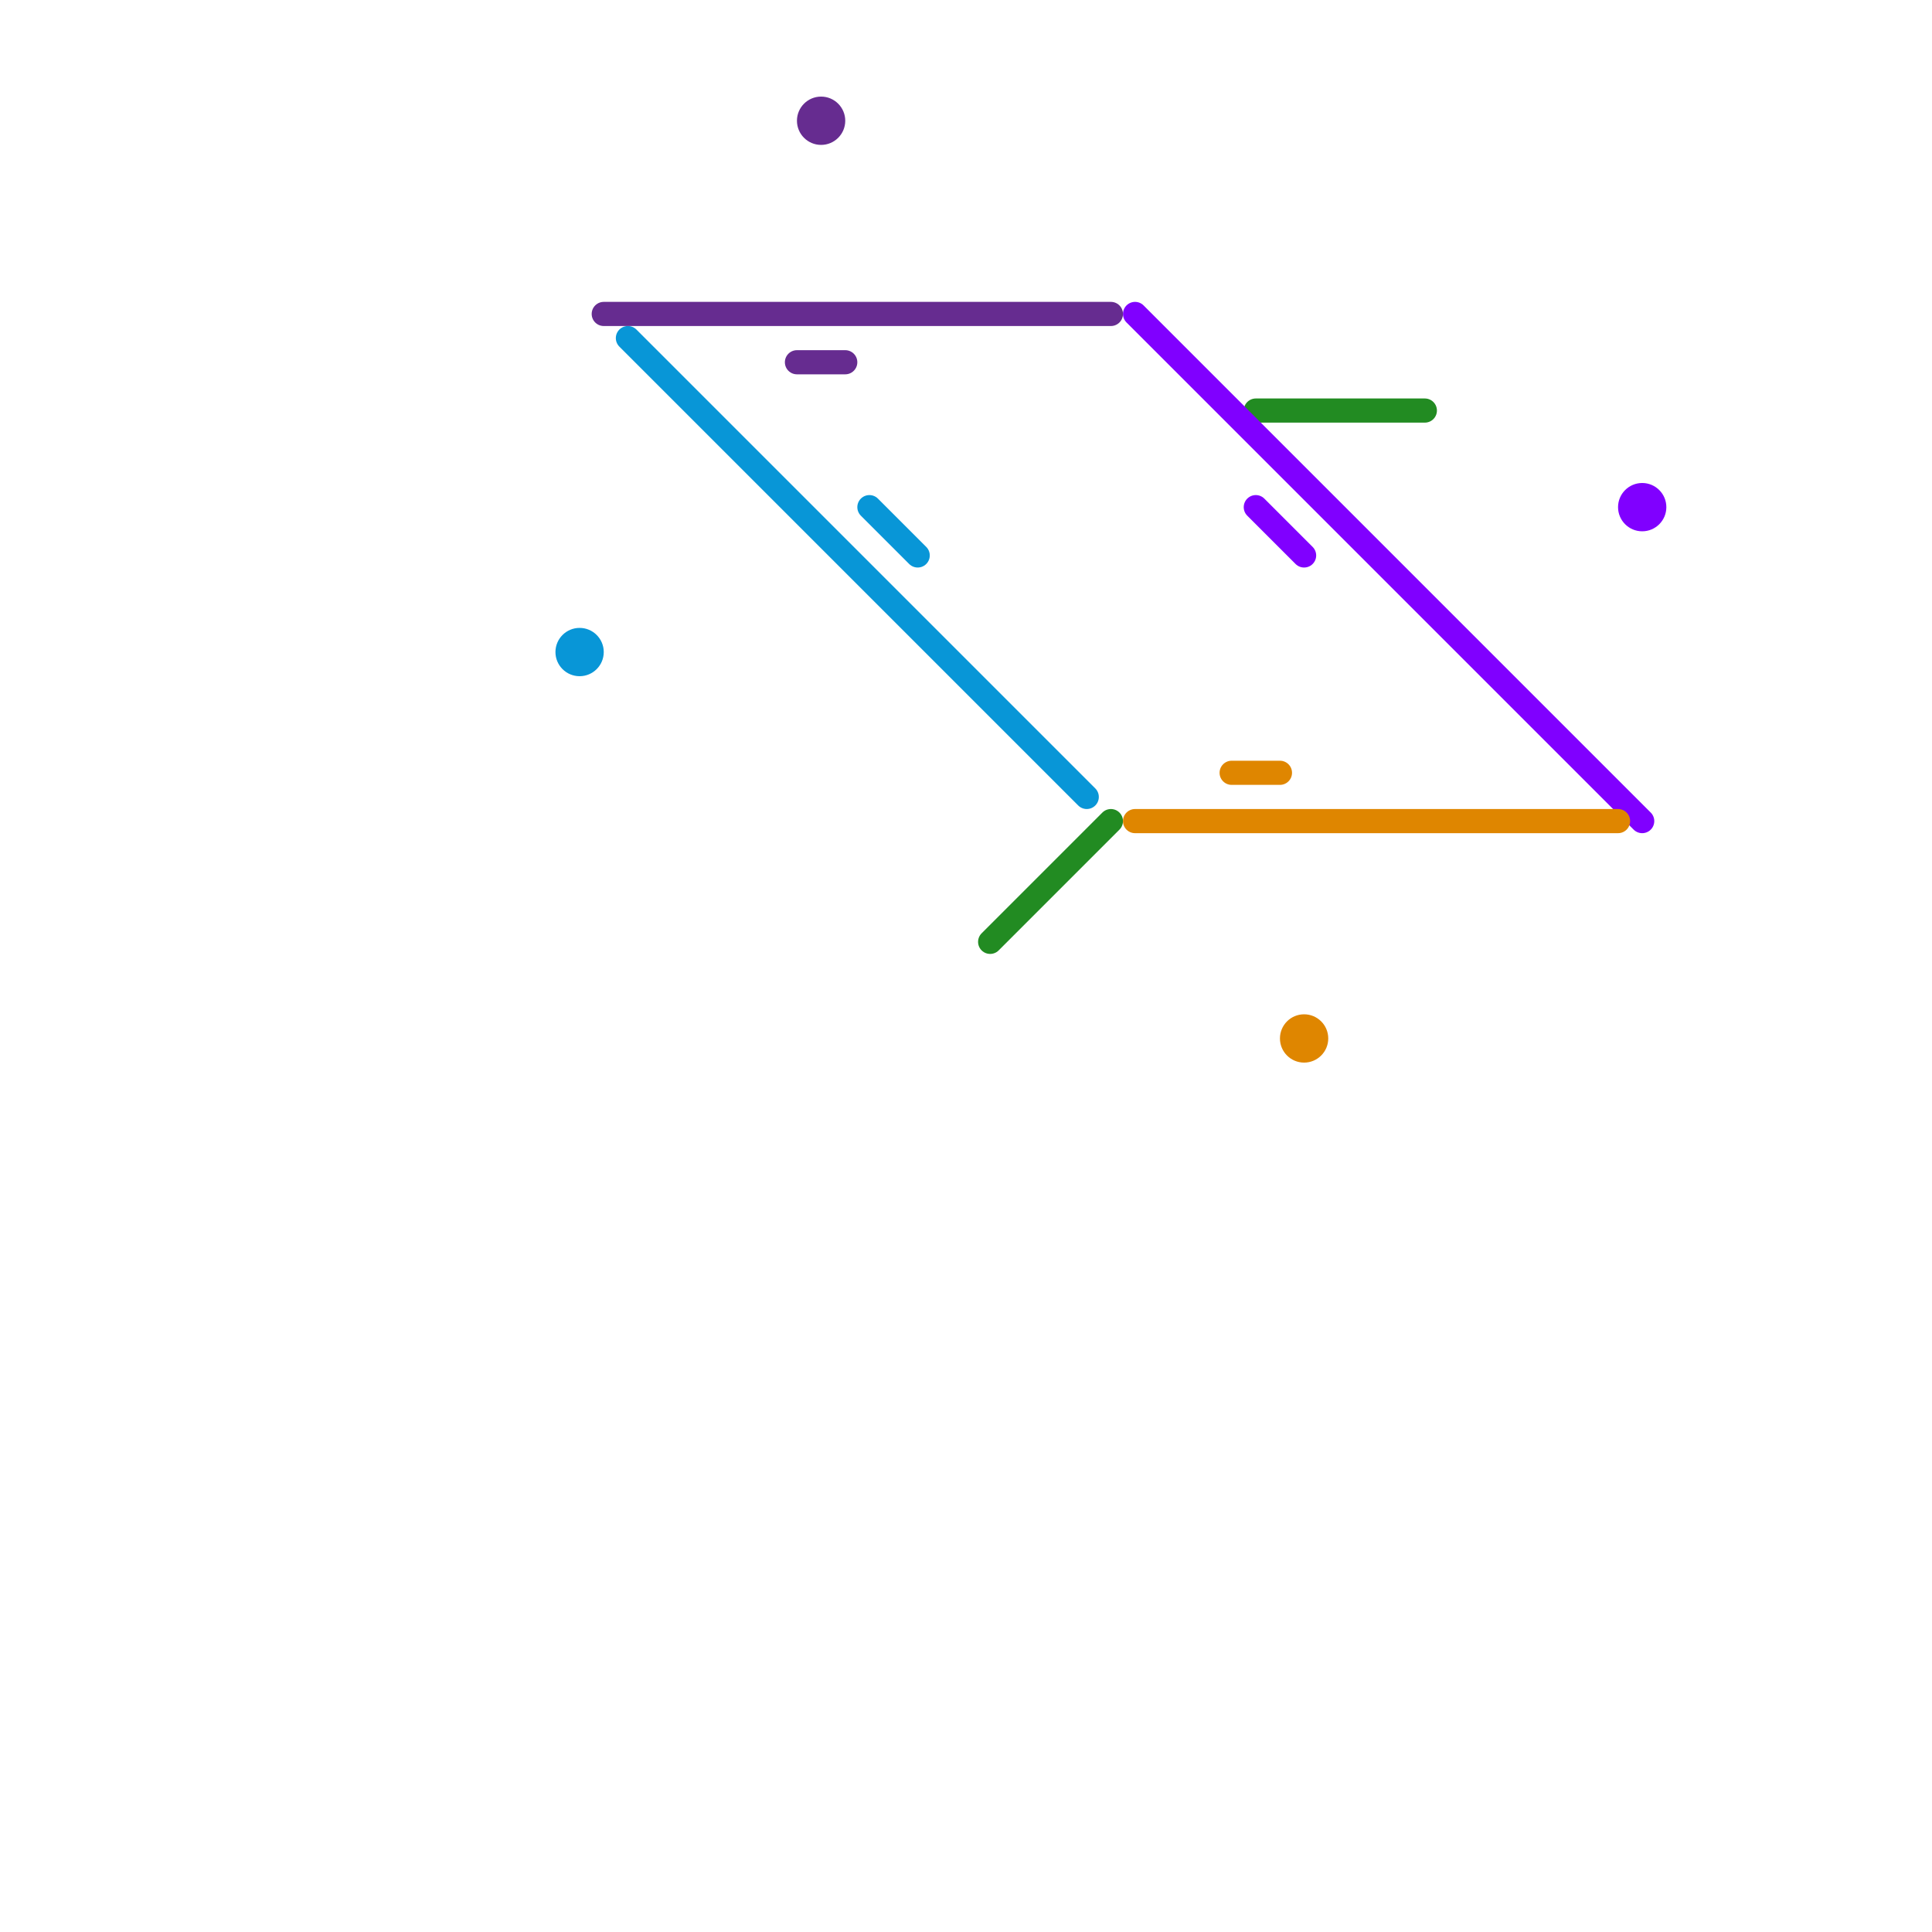 
<svg version="1.1" xmlns="http://www.w3.org/2000/svg" viewBox="0 0 80 80">
<style>text { font: 1px Helvetica; font-weight: 600; white-space: pre; dominant-baseline: central; } line { stroke-width: 1; fill: none; stroke-linecap: round; stroke-linejoin: round; } .c0 { stroke: #0896d7 } .c1 { stroke: #662c90 } .c2 { stroke: #228b22 } .c3 { stroke: #8000ff } .c4 { stroke: #df8600 }</style><defs><g id="wm-xf"><circle r="1.2" fill="#000"/><circle r="0.9" fill="#fff"/><circle r="0.6" fill="#000"/><circle r="0.3" fill="#fff"/></g><g id="wm"><circle r="0.6" fill="#000"/><circle r="0.3" fill="#fff"/></g></defs><line class="c0" x1="36" y1="21" x2="38" y2="23"/><line class="c0" x1="26" y1="14" x2="45" y2="33"/><circle cx="24" cy="27" r="1" fill="#0896d7" /><line class="c1" x1="25" y1="13" x2="46" y2="13"/><line class="c1" x1="33" y1="15" x2="35" y2="15"/><circle cx="34" cy="5" r="1" fill="#662c90" /><line class="c2" x1="52" y1="17" x2="59" y2="17"/><line class="c2" x1="41" y1="39" x2="46" y2="34"/><line class="c3" x1="52" y1="21" x2="54" y2="23"/><line class="c3" x1="47" y1="13" x2="68" y2="34"/><circle cx="68" cy="21" r="1" fill="#8000ff" /><line class="c4" x1="47" y1="34" x2="67" y2="34"/><line class="c4" x1="51" y1="32" x2="53" y2="32"/><circle cx="54" cy="43" r="1" fill="#df8600" />
</svg>
